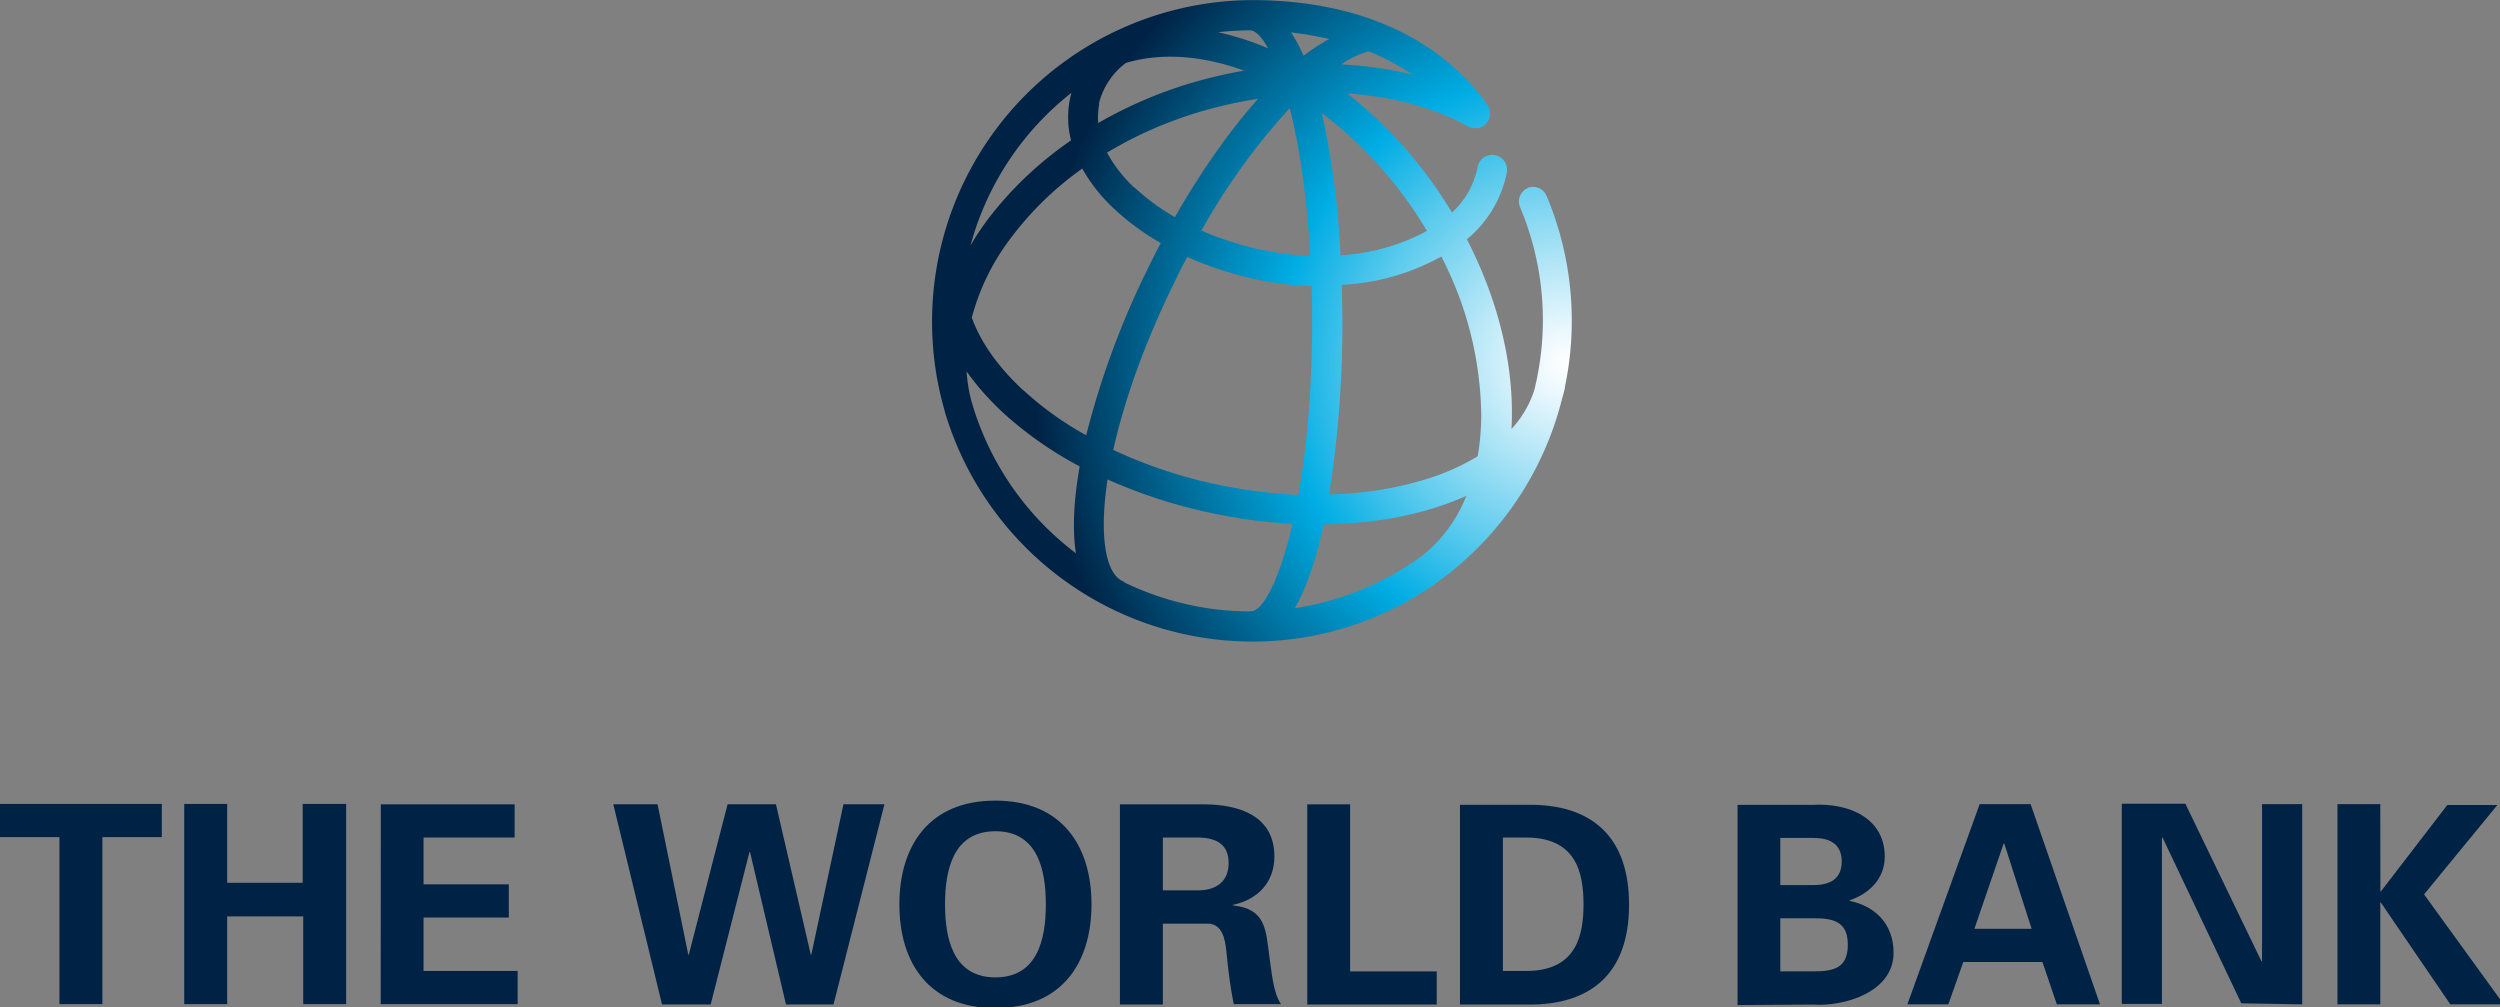<svg version="1.1" viewBox="0 0 241 97.1" xmlns="http://www.w3.org/2000/svg">
  <rect x="0" y="0" width="241" height="97.1" fill="#808080" stroke="none"/>
  <path transform="translate(-69.6 63.1)" d="m69.6 14.4h15.6v3.2h-5.73v16.1h-4.14v-16.1h-5.74zm21.9 19.3v-8.46h7.33v8.46h4.14v-19.3h-4.19v7.6h-7.28v-7.6h-4.14v19.3zm14.8 0h13.2v-3.2h-9.07v-5.15h8.22v-3.2h-8.22v-4.51h8.78v-3.2h-12.9zm29.7-4.77h-.05l-2.96-14.5h-4.27l4.7 19.3h4.69l3.74-14.7h.05l3.47 14.7h4.58l4.91-19.3h-3.95l-3.1 14.5h-.05l-3.36-14.5h-4.66zm20.3-4.85c0 5.68 2.88 10 9.26 10s9.26-4.34 9.26-10-2.88-10-9.26-10c-6.38-.01-9.26 4.34-9.26 10m4.4 0c0-3.31.78-7.05 4.86-7.05s4.86 3.74 4.86 7.05-.78 7.04-4.86 7.04-4.86-3.74-4.86-7.04m21 1.86h4.38c1.36.05 1.62 1.52 1.73 2.59.18 1.74.37 3.47.72 5.17h4.56c-.77-1.07-.93-3.33-1.12-4.56-.35-2.67-.35-4.62-3.52-4.96v-.05c2.38-.5 4-2.16 4-4.67 0-3.92-3.39-4.99-6.7-5.02h-8.19v19.3h4.14zm0-8.3h3.46c1.82.03 2.88.75 2.88 2.45s-1.07 2.61-2.88 2.64h-3.46zm26.4 16.1v-3.2h-8.35v-16.1h-4.13v19.3zm2.24 0h6.56c6 .05 9.74-2.93 9.74-9.63s-3.74-9.69-9.74-9.63h-6.56zm4.14-16.1h2.14c4.91-.05 5.63 3.36 5.63 6.43s-.72 6.48-5.63 6.43h-2.14zm29.9 16.1c2.96.21 7.76-1.17 7.76-4.99 0-2.82-1.81-4.5-4.24-5.01v-.05c1.92-.64 3.39-2.11 3.39-4.21 0-3.76-3.52-5.2-6.96-4.99h-7.23v19.3zm-3.16-3.2v-5.12h3.23c1.95 0 3.28.35 3.28 2.56 0 2.22-1.33 2.56-3.28 2.56zm0-8.32v-4.54h3.23c1.73 0 2.69.72 2.69 2.27s-.96 2.27-2.69 2.27zm16.2 11.5 1.44-4.08h7.63l1.39 4.08h4.16l-6.69-19.3h-4.91l-6.97 19.3zm2.51-7.28 2.82-8.22h.06l2.64 8.22zm31.6 7.28v-19.3h-3.87v15.1l-.05.06-7.34-15.2h-6.13v19.3h3.87v-16l.05-.06 7.6 16zm7.53-19.3h-4.13v19.3h4.13v-9.82h.05l6.7 9.82h5.15l-7.68-10.6 7.07-8.62h-4.83l-6.4 8.33h-.05z" fill="#002345"/>
  <radialGradient id="a" cx="264" cy="892" r="1.52" gradientTransform="matrix(33.8 0 0 33.8 -8861 -30114)" gradientUnits="userSpaceOnUse">
    <stop stop-color="#fff" offset="0"/>
    <stop stop-color="#ebf8fd" offset=".06"/>
    <stop stop-color="#b6e7f7" offset=".18"/>
    <stop stop-color="#60ccee" offset=".36"/>
    <stop stop-color="#00ade4" offset=".54"/>
    <stop stop-color="#002345" offset="1"/>
  </radialGradient>
  <path transform="translate(88.8 -.59)" d="m58.5 18.7a1.43 1.43 0 00-.76 1.88 28 28 0 011.37 17.6 10 10 0 01-2.2 3.76q.04-.73.04-1.48c.01-5.52-1.51-11.3-4.34-16.8a11.2 11.2 0 003.85-6.44 1.45 1.45 0 00-1.15-1.68 1.43 1.43 0 00-1.67 1.15 8 8 0 01-2.47 4.39q-.61-1.02-1.29-2.02a42 42 0 00-8.8-9.45c4.33.28 8.33 1.34 11.6 3.14.51.29 1.18.28 1.65-.12.61-.51.69-1.42.18-2.03-4.63-6.47-12.6-10-22.6-10a31 31 0 00-29.7 39.4l.14.54.04.1a31 31 0 0029.5 21.8c6.42 0 12.4-1.97 17.3-5.33l.14-.08q.44-.3.86-.63a31 31 0 0011.6-17.4q.15-.49.26-.99l.03-.24a31 31 0 00-1.79-18.3 1.43 1.43 0 00-1.88-.75m-11 2.01q.7 1.04 1.35 2.12a20 20 0 01-8.34 2.35 80 80 0 00-1.79-13.7 39 39 0 018.78 9.24m-4.27-15.2q2.17.86 4.23 2.25a36 36 0 00-6.88-.99 9 9 0 012.65-1.26m-3.8-1.19q-1.2.65-2.47 1.61-.57-1.28-1.21-2.24 1.73.19 3.68.63m-13.7 21a33 33 0 006.67 2.17q2.69.56 5.33.65.05 1.62.05 3.33c0 6.77-.54 12.4-1.32 16.8a49 49 0 01-7.88-1.01 46 46 0 01-9.97-3.33c1-4.5 2.86-9.96 5.82-16q.62-1.32 1.3-2.58m-5.02-6.64a13 13 0 01-2.7-3.44 39 39 0 018.85-3.9q2.84-.85 5.71-1.28c-2.76 3.08-5.5 7-8.02 11.4a21 21 0 01-3.84-2.81m16.9 6.57a30.2 30.2 0 01-10.5-2.46 62 62 0 018.51-11.8c.9 3.56 1.66 8.34 1.98 14.3m-5.78-21.8q.75.02 1.72 1.73l-.96-.39q-1.95-.74-3.86-1.16 1.53-.18 3.1-.18m-14.6 7.07a7 7 0 012.6-3.93c3.35-1 7.26-.76 11.4.74q-2.59.45-5.16 1.21a42 42 0 00-8.9 3.84 7 7 0 01.1-1.86m-2.69-1.04-.11.45a9 9 0 00.08 4.12 35 35 0 00-7.93 7.49 29 29 0 00-1.76 2.63 28 28 0 019.72-14.7m.46 44.4a28 28 0 01-10.1-14.7 15 15 0 01-.46-2.85q1.44 2.05 3.52 3.99a36 36 0 007.38 5.17c-.56 3.18-.72 6.06-.36 8.38m-5.06-15.7c-2.44-2.26-4.12-4.64-4.98-7.02a22 22 0 013.92-7.88 31 31 0 016.73-6.49 16 16 0 003.15 3.95 24 24 0 004.42 3.23q-.69 1.3-1.33 2.63a81 81 0 00-5.86 15.9 31 31 0 01-6.05-4.34m22 21.3-.2.02a28 28 0 01-12-2.76 1 1 0 00-.28-.18c-1.6-.78-2.24-4.34-1.41-9.78a50 50 0 009.92 3.22q4 .86 7.91 1.05c-1.27 5.53-2.9 8.43-3.98 8.43m16.6-5.43a28 28 0 01-12.4 5.14c1.15-1.99 2.08-4.79 2.78-8.08 4.06-.05 7.91-.64 11.3-1.79q1.28-.43 2.45-.96a13.7 13.7 0 01-4.15 5.69m5.24-9.5a22 22 0 01-4.45 2.04 34 34 0 01-9.86 1.63 106 106 0 001.21-20.2 22 22 0 009.6-2.73 34 34 0 013.85 15.2q0 2.16-.35 4.09" fill="url(#a)"/>
</svg>
